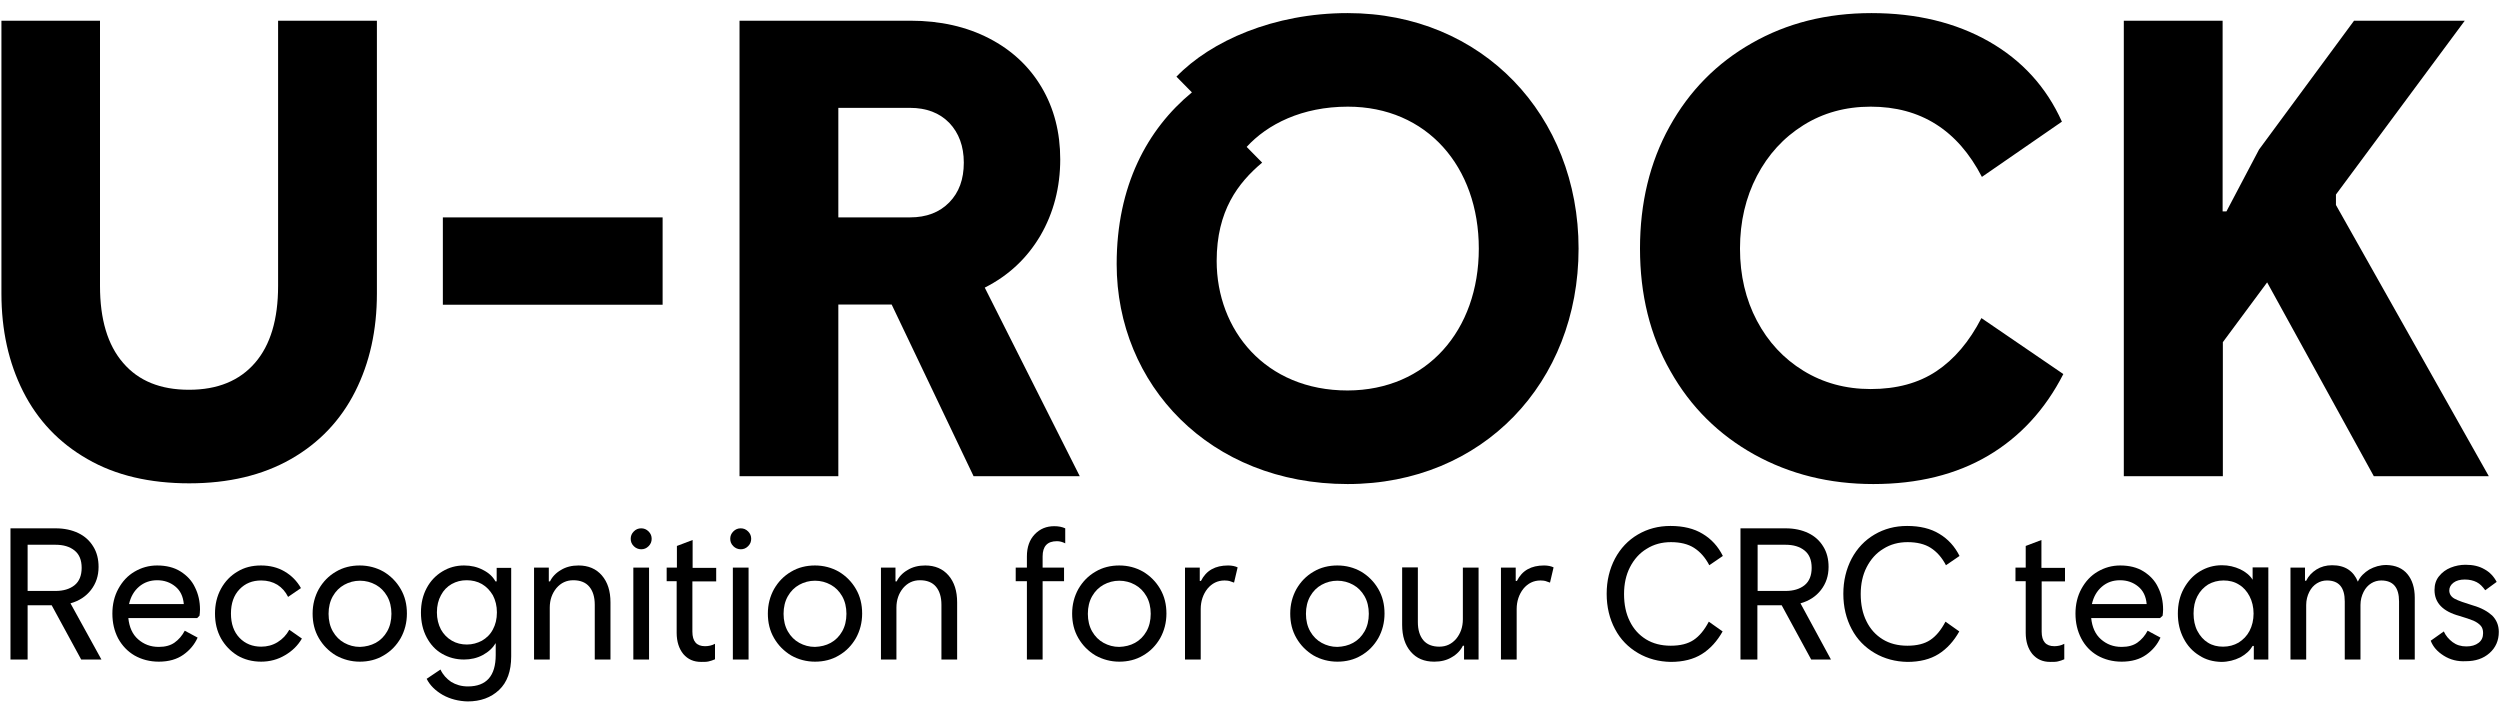 <?xml version="1.0" encoding="utf-8"?>
<!-- Generator: Adobe Illustrator 26.3.1, SVG Export Plug-In . SVG Version: 6.00 Build 0)  -->
<svg version="1.1" id="Reusable_Shopping_Bag" xmlns="http://www.w3.org/2000/svg" xmlns:xlink="http://www.w3.org/1999/xlink"
	 x="0px" y="0px" width="1050px" height="300px" viewBox="0 0 1050 300" style="enable-background:new 0 0 1050 300;"
	 xml:space="preserve">
<style type="text/css">
	.st0{fill:#FFFFFF;}
</style>
<g>
	<g>
		<path d="M186,91.3h92.3v36.7H186V91.3z"/>
		<path d="M408.9,200l-34.4-72.1h-22.4V200h-41.5V8.7h71.9c12.4,0,23.4,2.5,32.9,7.4s16.9,11.8,22.1,20.6c5.2,8.8,7.8,18.9,7.8,30.2
			c0,11.8-2.8,22.5-8.3,32c-5.6,9.5-13.3,16.8-23.4,21.9l39.9,79.2H408.9z M352.1,91.3h30.1c6.9,0,12.4-2.1,16.5-6.3
			c4.1-4.2,6.1-9.7,6.1-16.7c0-6.9-2.1-12.5-6.1-16.7c-4.1-4.2-9.6-6.3-16.5-6.3h-30.1V91.3z"/>
		<path d="M736.8,190.9c-14.9-8.3-26.7-19.9-35.2-35c-8.6-15-12.8-32.2-12.8-51.5c0-19.1,4.1-36.2,12.4-51.2
			c8.3-15,19.8-26.7,34.6-35.1C750.5,9.7,767.2,5.5,786,5.5c18.9,0,35.4,4,49.3,11.9c13.9,7.9,24.2,19.2,30.7,33.7l-33.6,23.2
			c-10.2-19.7-25.8-29.5-46.7-29.5c-10.6,0-20,2.6-28.3,7.8c-8.3,5.2-14.8,12.3-19.5,21.3c-4.7,9-7.1,19.2-7.1,30.5
			c0,11.3,2.4,21.4,7.1,30.3c4.7,8.9,11.2,15.9,19.5,21c8.3,5.1,17.7,7.7,28.3,7.7c10.9,0,20.1-2.5,27.6-7.5
			c7.5-5,13.8-12.4,18.9-22.3l34.4,23.5c-7.6,14.9-18.2,26.4-31.6,34.3c-13.4,7.9-29.5,11.9-48.2,11.9
			C768.4,203.3,751.8,199.2,736.8,190.9z"/>
		<path d="M892,8.7h41.5v80.1h1.6l13.7-26l39.9-54.1h46.5l-54.1,73v4.4l64.2,113.9H997l-44.8-81.4l-18.6,25.1V200H892V8.7z"/>
		<path d="M621.1,104.4c0-34.4-21.8-59.6-55-59.6c-19.3,0-33.8,7.4-42.5,16.9l6.5,6.6C520,76.8,511,88.5,511,109.6
			c0,29,20.4,54.4,55,54.4C599.3,163.9,621.1,138.8,621.1,104.4 M663,104.4c0,56.3-40.3,98.9-97,98.9c-58,0-97-41.8-97-92.4
			c0-32.8,12.8-56.6,31.6-72.1l-6.5-6.6C508.6,17.2,535,5.5,566,5.5C622.7,5.5,663,48.6,663,104.4"/>
	</g>
	<g>
		<path d="M34.1,277l-12.4-22.8H11.6V277H4.4v-55.1h19c3.6,0,6.8,0.7,9.5,2c2.7,1.3,4.8,3.2,6.3,5.7c1.5,2.4,2.2,5.3,2.2,8.5
			c0,3.8-1.1,7-3.2,9.7c-2.1,2.7-5,4.6-8.6,5.6L42.6,277H34.1z M11.6,248.2h11.7c3.3,0,6-0.8,8-2.4c2-1.6,3-4.1,3-7.3
			c0-3.3-1-5.7-3-7.3c-2-1.6-4.6-2.4-8-2.4H11.6V248.2z"/>
		<path d="M82.8,259.6H53.9c0.4,3.8,1.7,6.8,4.1,8.9c2.4,2.1,5.2,3.2,8.7,3.2c2.7,0,4.9-0.6,6.6-1.8c1.7-1.2,3.2-2.9,4.3-5l5.4,2.9
			c-1.3,2.9-3.3,5.3-6,7.2c-2.7,1.9-6.1,2.9-10.3,2.9c-3.8,0-7.2-0.9-10.2-2.6c-2.9-1.7-5.2-4.1-6.9-7.2c-1.6-3.1-2.4-6.5-2.4-10.4
			c0-3.8,0.8-7.3,2.5-10.4c1.7-3.1,3.9-5.5,6.8-7.2c2.9-1.7,6-2.6,9.5-2.6c3.8,0,7.1,0.8,9.8,2.5c2.7,1.7,4.8,3.9,6.1,6.7
			c1.4,2.8,2.1,5.9,2.1,9.3c0,0.9-0.1,1.8-0.2,2.6L82.8,259.6z M77.2,253.7c-0.3-3.3-1.5-5.7-3.6-7.4c-2.1-1.7-4.6-2.6-7.6-2.6
			c-2.9,0-5.5,0.9-7.6,2.7c-2.1,1.8-3.5,4.2-4.2,7.3H77.2z"/>
		<path d="M99.7,275.3c-2.9-1.8-5.2-4.2-6.9-7.2c-1.7-3.1-2.5-6.5-2.5-10.4c0-3.8,0.8-7.3,2.5-10.4c1.7-3.1,4-5.5,6.9-7.2
			c2.9-1.8,6.2-2.6,9.9-2.6c3.7,0,7,0.8,9.9,2.5c2.9,1.7,5.2,4,6.9,7l-5.4,3.7c-1.1-2.2-2.6-3.9-4.5-5.1c-2-1.2-4.2-1.8-6.8-1.8
			c-3.7,0-6.7,1.2-9.1,3.7c-2.4,2.5-3.6,5.9-3.6,10.2c0,4.3,1.2,7.7,3.6,10.2c2.4,2.5,5.5,3.7,9.1,3.7c2.5,0,4.8-0.6,6.9-1.9
			c2.1-1.3,3.7-3,4.9-5.2l5.3,3.7c-1.7,2.9-4,5.2-7.1,7c-3,1.8-6.4,2.7-10,2.7C105.9,277.9,102.6,277,99.7,275.3z"/>
		<path d="M141.1,275.3c-3-1.8-5.4-4.2-7.2-7.3c-1.8-3.1-2.6-6.5-2.6-10.3c0-3.8,0.9-7.2,2.6-10.3c1.8-3.1,4.1-5.5,7.2-7.3
			c3-1.8,6.4-2.6,10-2.6s7,0.9,10,2.6c3,1.8,5.4,4.2,7.2,7.3c1.8,3.1,2.6,6.5,2.6,10.3c0,3.8-0.9,7.2-2.6,10.3
			c-1.8,3.1-4.1,5.5-7.2,7.3c-3,1.8-6.4,2.6-10,2.6S144.2,277,141.1,275.3z M157.8,270c2-1.1,3.6-2.7,4.8-4.8
			c1.2-2.1,1.8-4.6,1.8-7.4c0-2.8-0.6-5.3-1.8-7.4c-1.2-2.1-2.8-3.7-4.8-4.8c-2-1.1-4.2-1.7-6.6-1.7c-2.4,0-4.6,0.6-6.6,1.7
			c-2,1.1-3.6,2.7-4.8,4.8s-1.8,4.6-1.8,7.4c0,2.8,0.6,5.3,1.8,7.4c1.2,2.1,2.8,3.7,4.8,4.8c2,1.1,4.2,1.7,6.6,1.7
			C153.6,271.6,155.7,271.1,157.8,270z"/>
		<path d="M186,291.9c-3.1-1.8-5.4-4-6.8-6.8l5.8-3.9c1,2.2,2.6,3.9,4.5,5.2c2,1.2,4.3,1.9,7,1.9c7.8,0,11.7-4.4,11.7-13.2v-5
			c-1.2,2-3,3.7-5.4,5c-2.4,1.3-5.1,1.9-7.9,1.9c-3.4,0-6.4-0.8-9.2-2.4c-2.8-1.6-4.9-3.9-6.5-6.9c-1.6-3-2.4-6.5-2.4-10.4
			c0-3.9,0.8-7.3,2.4-10.3c1.6-3,3.8-5.3,6.6-7c2.8-1.7,5.8-2.5,9.1-2.5c2.9,0,5.6,0.6,8,1.9c2.4,1.2,4.1,2.8,5.2,4.8h0.5v-5.7h6.1
			v37.2c0,6.2-1.7,10.9-5.1,14.1c-3.4,3.2-7.8,4.8-13.2,4.8C192.6,294.5,189.1,293.6,186,291.9z M202.4,269.1
			c1.9-1.1,3.5-2.6,4.6-4.7c1.1-2,1.7-4.4,1.7-7.2c0-2.7-0.6-5.1-1.7-7.2c-1.2-2-2.7-3.6-4.6-4.7c-1.9-1.1-4.1-1.6-6.4-1.6
			c-2.3,0-4.3,0.5-6.3,1.6c-1.9,1.1-3.4,2.6-4.5,4.7c-1.1,2-1.7,4.4-1.7,7.2c0,2.7,0.6,5.1,1.7,7.2c1.1,2,2.7,3.6,4.6,4.7
			c1.9,1.1,4,1.6,6.3,1.6C198.4,270.7,200.5,270.1,202.4,269.1z"/>
		<path d="M224.4,238.4h6.1v5.8h0.5c0.9-1.9,2.5-3.6,4.6-4.8c2.1-1.3,4.6-1.9,7.4-1.9c4.1,0,7.4,1.4,9.8,4.2
			c2.4,2.8,3.6,6.5,3.6,11.3V277h-6.6v-23c0-3.3-0.8-5.8-2.3-7.6c-1.5-1.8-3.8-2.7-6.7-2.7c-2.9,0-5.2,1.1-7.1,3.3
			c-1.8,2.2-2.8,4.9-2.8,8.2V277h-6.6V238.4z"/>
		<path d="M266.2,229.4c-0.9-0.9-1.3-1.9-1.3-3.1s0.4-2.2,1.3-3.1c0.9-0.9,1.9-1.3,3.1-1.3c1.2,0,2.2,0.4,3.1,1.3
			c0.9,0.9,1.3,1.9,1.3,3.1s-0.4,2.2-1.3,3.1c-0.9,0.9-1.9,1.3-3.1,1.3C268.1,230.7,267,230.2,266.2,229.4z M266,238.4h6.6V277H266
			V238.4z"/>
		<path d="M290.8,244.1v21.2c0,4.1,1.8,6.1,5.3,6.1c1.5,0,2.9-0.3,4.2-1v6.5c-0.9,0.4-1.8,0.7-2.7,0.9c-0.8,0.2-1.9,0.2-3.1,0.2
			c-3.2,0-5.6-1.1-7.5-3.3c-1.8-2.2-2.8-5.2-2.8-8.9v-21.7H280v-5.7h4.3v-9.1l6.6-2.5v11.7h9.9v5.7H290.8z"/>
		<path d="M308,229.4c-0.9-0.9-1.3-1.9-1.3-3.1s0.4-2.2,1.3-3.1c0.9-0.9,1.9-1.3,3.1-1.3c1.2,0,2.2,0.4,3.1,1.3s1.3,1.9,1.3,3.1
			s-0.4,2.2-1.3,3.1c-0.9,0.9-1.9,1.3-3.1,1.3C309.9,230.7,308.8,230.2,308,229.4z M307.8,238.4h6.6V277h-6.6V238.4z"/>
		<path d="M332.3,275.3c-3-1.8-5.4-4.2-7.2-7.3c-1.8-3.1-2.6-6.5-2.6-10.3c0-3.8,0.9-7.2,2.6-10.3c1.8-3.1,4.1-5.5,7.2-7.3
			c3-1.8,6.4-2.6,10-2.6s7,0.9,10,2.6c3,1.8,5.4,4.2,7.2,7.3c1.8,3.1,2.6,6.5,2.6,10.3c0,3.8-0.9,7.2-2.6,10.3
			c-1.8,3.1-4.1,5.5-7.2,7.3c-3,1.8-6.4,2.6-10,2.6S335.3,277,332.3,275.3z M348.9,270c2-1.1,3.6-2.7,4.8-4.8
			c1.2-2.1,1.8-4.6,1.8-7.4c0-2.8-0.6-5.3-1.8-7.4c-1.2-2.1-2.8-3.7-4.8-4.8c-2-1.1-4.2-1.7-6.6-1.7c-2.4,0-4.6,0.6-6.6,1.7
			c-2,1.1-3.6,2.7-4.8,4.8s-1.8,4.6-1.8,7.4c0,2.8,0.6,5.3,1.8,7.4c1.2,2.1,2.8,3.7,4.8,4.8c2,1.1,4.2,1.7,6.6,1.7
			C344.7,271.6,346.9,271.1,348.9,270z"/>
		<path d="M370,238.4h6.1v5.8h0.5c0.9-1.9,2.5-3.6,4.6-4.8c2.1-1.3,4.6-1.9,7.4-1.9c4.1,0,7.4,1.4,9.8,4.2c2.4,2.8,3.6,6.5,3.6,11.3
			V277h-6.6v-23c0-3.3-0.8-5.8-2.3-7.6c-1.5-1.8-3.8-2.7-6.7-2.7c-2.9,0-5.2,1.1-7.1,3.3c-1.8,2.2-2.8,4.9-2.8,8.2V277H370V238.4z"
			/>
		<path d="M437.9,233.7v4.7h9v5.7h-9V277h-6.6v-32.9h-4.7v-5.7h4.7v-4.7c0-3.9,1.1-7,3.3-9.3c2.2-2.3,4.9-3.4,8.2-3.4
			c1.8,0,3.3,0.3,4.6,0.9v6.3c-1.2-0.6-2.3-0.9-3.5-0.9C439.9,227.3,437.9,229.4,437.9,233.7z"/>
		<path d="M460.1,275.3c-3-1.8-5.4-4.2-7.2-7.3c-1.8-3.1-2.6-6.5-2.6-10.3c0-3.8,0.9-7.2,2.6-10.3c1.8-3.1,4.1-5.5,7.2-7.3
			c3-1.8,6.4-2.6,10-2.6c3.7,0,7,0.9,10,2.6c3,1.8,5.4,4.2,7.2,7.3s2.6,6.5,2.6,10.3c0,3.8-0.9,7.2-2.6,10.3
			c-1.8,3.1-4.1,5.5-7.2,7.3c-3,1.8-6.4,2.6-10,2.6C466.5,277.9,463.2,277,460.1,275.3z M476.7,270c2-1.1,3.6-2.7,4.8-4.8
			c1.2-2.1,1.8-4.6,1.8-7.4c0-2.8-0.6-5.3-1.8-7.4c-1.2-2.1-2.8-3.7-4.8-4.8c-2-1.1-4.2-1.7-6.6-1.7c-2.4,0-4.6,0.6-6.6,1.7
			c-2,1.1-3.6,2.7-4.8,4.8c-1.2,2.1-1.8,4.6-1.8,7.4c0,2.8,0.6,5.3,1.8,7.4c1.2,2.1,2.8,3.7,4.8,4.8c2,1.1,4.2,1.7,6.6,1.7
			C472.5,271.6,474.7,271.1,476.7,270z"/>
		<path d="M497.8,238.4h6.1v5.6h0.5c2.2-4.4,6-6.5,11.4-6.5c1.6,0,3,0.3,4,0.8l-1.5,6.4c-0.8-0.3-1.4-0.5-2-0.7
			c-0.5-0.1-1.2-0.2-2-0.2c-2.9,0-5.3,1.2-7.2,3.5c-1.8,2.3-2.8,5.2-2.8,8.5V277h-6.6V238.4z"/>
		<path d="M551.7,275.3c-3-1.8-5.4-4.2-7.2-7.3c-1.8-3.1-2.6-6.5-2.6-10.3c0-3.8,0.9-7.2,2.6-10.3c1.8-3.1,4.1-5.5,7.2-7.3
			c3-1.8,6.4-2.6,10-2.6c3.7,0,7,0.9,10,2.6c3,1.8,5.4,4.2,7.2,7.3c1.8,3.1,2.6,6.5,2.6,10.3c0,3.8-0.9,7.2-2.6,10.3
			c-1.8,3.1-4.1,5.5-7.2,7.3c-3,1.8-6.4,2.6-10,2.6C558.1,277.9,554.7,277,551.7,275.3z M568.3,270c2-1.1,3.6-2.7,4.8-4.8
			c1.2-2.1,1.8-4.6,1.8-7.4c0-2.8-0.6-5.3-1.8-7.4s-2.8-3.7-4.8-4.8c-2-1.1-4.2-1.7-6.6-1.7c-2.4,0-4.6,0.6-6.6,1.7
			c-2,1.1-3.6,2.7-4.8,4.8s-1.8,4.6-1.8,7.4c0,2.8,0.6,5.3,1.8,7.4c1.2,2.1,2.8,3.7,4.8,4.8c2,1.1,4.2,1.7,6.6,1.7
			C564.1,271.6,566.3,271.1,568.3,270z"/>
		<path d="M592.5,273.7c-2.4-2.8-3.6-6.5-3.6-11.3v-24.1h6.6v23c0,3.3,0.8,5.8,2.3,7.6c1.5,1.8,3.8,2.7,6.7,2.7
			c2.9,0,5.2-1.1,7.1-3.3c1.8-2.2,2.8-4.9,2.8-8.2v-21.7h6.6V277h-6.1v-5.8h-0.5c-0.9,1.9-2.5,3.6-4.6,4.8c-2.1,1.3-4.6,1.9-7.4,1.9
			C598.1,277.9,594.9,276.5,592.5,273.7z"/>
		<path d="M630.5,238.4h6.1v5.6h0.5c2.2-4.4,6-6.5,11.4-6.5c1.6,0,3,0.3,4,0.8l-1.5,6.4c-0.8-0.3-1.4-0.5-2-0.7
			c-0.5-0.1-1.2-0.2-2-0.2c-2.9,0-5.3,1.2-7.2,3.5c-1.8,2.3-2.8,5.2-2.8,8.5V277h-6.6V238.4z"/>
		<path d="M688,274.3c-4.1-2.4-7.4-5.7-9.7-10.1c-2.3-4.3-3.5-9.3-3.5-14.8c0-5.5,1.2-10.4,3.5-14.8c2.3-4.3,5.5-7.7,9.6-10.1
			c4.1-2.4,8.6-3.6,13.7-3.6c5.4,0,9.9,1.1,13.5,3.3c3.7,2.2,6.5,5.3,8.5,9.3l-5.7,3.9c-1.7-3.3-3.9-5.7-6.4-7.3
			c-2.5-1.6-5.8-2.4-9.7-2.4c-3.8,0-7.2,0.9-10.2,2.8c-3,1.8-5.3,4.4-7,7.7c-1.7,3.3-2.5,7.1-2.5,11.3c0,4.4,0.8,8.2,2.4,11.4
			c1.6,3.3,3.9,5.8,6.8,7.6s6.4,2.7,10.4,2.7c4,0,7.2-0.8,9.6-2.4c2.4-1.6,4.5-4.1,6.4-7.7l5.8,4.1c-2.3,4.1-5.2,7.3-8.7,9.5
			c-3.5,2.2-7.9,3.3-13.1,3.3C696.7,277.9,692.1,276.7,688,274.3z"/>
		<path d="M760.7,277l-12.4-22.8h-10.2V277H731v-55.1h19c3.6,0,6.8,0.7,9.5,2c2.7,1.3,4.8,3.2,6.3,5.7c1.5,2.4,2.2,5.3,2.2,8.5
			c0,3.8-1.1,7-3.2,9.7c-2.1,2.7-5,4.6-8.6,5.6l12.8,23.6H760.7z M738.2,248.2h11.7c3.3,0,6-0.8,8-2.4c2-1.6,3-4.1,3-7.3
			c0-3.3-1-5.7-3-7.3c-2-1.6-4.6-2.4-8-2.4h-11.7V248.2z"/>
		<path d="M787.4,274.3c-4.1-2.4-7.4-5.7-9.7-10.1c-2.3-4.3-3.5-9.3-3.5-14.8c0-5.5,1.2-10.4,3.5-14.8c2.3-4.3,5.5-7.7,9.6-10.1
			c4.1-2.4,8.6-3.6,13.7-3.6c5.4,0,9.9,1.1,13.5,3.3c3.7,2.2,6.5,5.3,8.5,9.3l-5.7,3.9c-1.7-3.3-3.9-5.7-6.4-7.3
			c-2.5-1.6-5.8-2.4-9.7-2.4c-3.8,0-7.2,0.9-10.2,2.8c-3,1.8-5.3,4.4-7,7.7c-1.7,3.3-2.5,7.1-2.5,11.3c0,4.4,0.8,8.2,2.4,11.4
			c1.6,3.3,3.9,5.8,6.8,7.6s6.4,2.7,10.4,2.7c4,0,7.2-0.8,9.6-2.4c2.4-1.6,4.5-4.1,6.4-7.7l5.8,4.1c-2.3,4.1-5.2,7.3-8.7,9.5
			c-3.5,2.2-7.9,3.3-13.1,3.3C796.1,277.9,791.5,276.7,787.4,274.3z"/>
		<path d="M857.5,244.1v21.2c0,4.1,1.8,6.1,5.3,6.1c1.5,0,2.9-0.3,4.2-1v6.5c-0.9,0.4-1.8,0.7-2.7,0.9c-0.8,0.2-1.9,0.2-3.2,0.2
			c-3.2,0-5.6-1.1-7.5-3.3c-1.8-2.2-2.8-5.2-2.8-8.9v-21.7h-4.3v-5.7h4.3v-9.1l6.6-2.5v11.7h9.9v5.7H857.5z"/>
		<path d="M907.2,259.6h-28.9c0.4,3.8,1.7,6.8,4.1,8.9c2.4,2.1,5.2,3.2,8.7,3.2c2.7,0,4.9-0.6,6.6-1.8c1.7-1.2,3.2-2.9,4.3-5
			l5.4,2.9c-1.3,2.9-3.3,5.3-6,7.2c-2.7,1.9-6.1,2.9-10.3,2.9c-3.8,0-7.2-0.9-10.2-2.6c-2.9-1.7-5.2-4.1-6.8-7.2
			c-1.6-3.1-2.4-6.5-2.4-10.4c0-3.8,0.8-7.3,2.5-10.4c1.7-3.1,3.9-5.5,6.8-7.2c2.9-1.7,6-2.6,9.5-2.6c3.8,0,7.1,0.8,9.8,2.5
			c2.7,1.7,4.8,3.9,6.1,6.7c1.4,2.8,2.1,5.9,2.1,9.3c0,0.9-0.1,1.8-0.2,2.6L907.2,259.6z M901.6,253.7c-0.3-3.3-1.5-5.7-3.6-7.4
			c-2.1-1.7-4.6-2.6-7.6-2.6s-5.5,0.9-7.6,2.7c-2.1,1.8-3.5,4.2-4.2,7.3H901.6z"/>
		<path d="M923.7,275.3c-2.8-1.7-5-4.1-6.6-7.2c-1.6-3.1-2.4-6.5-2.4-10.4c0-3.9,0.8-7.4,2.5-10.5c1.7-3.1,3.9-5.5,6.7-7.2
			s5.9-2.6,9.3-2.6c2.8,0,5.3,0.6,7.7,1.7c2.3,1.1,4.1,2.6,5.2,4.4v-5.2h6.6V277h-6.1v-5.7h-0.5c-1.1,1.9-2.8,3.5-5.2,4.8
			c-2.4,1.2-5.1,1.9-8,1.9C929.5,277.9,926.4,277.1,923.7,275.3z M940.2,269.9c1.9-1.2,3.5-2.8,4.6-4.9c1.1-2.1,1.7-4.6,1.7-7.3
			c0-2.7-0.6-5.2-1.7-7.3c-1.1-2.1-2.6-3.8-4.5-4.9c-1.9-1.2-4.1-1.7-6.4-1.7c-2.4,0-4.6,0.6-6.5,1.7c-1.9,1.2-3.4,2.8-4.5,4.9
			c-1.1,2.1-1.6,4.5-1.6,7.3c0,2.7,0.5,5.2,1.6,7.3c1.1,2.1,2.6,3.8,4.4,4.9c1.9,1.2,4,1.7,6.4,1.7
			C936.1,271.6,938.3,271,940.2,269.9z"/>
		<path d="M1011.1,241.1c2,2.4,3.1,5.7,3.1,10V277h-6.6v-24.4c0-5.9-2.5-8.8-7.5-8.8c-1.5,0-2.9,0.4-4.2,1.2c-1.3,0.8-2.4,2-3.2,3.6
			c-0.8,1.6-1.3,3.4-1.3,5.5V277h-6.6v-24.4c0-5.9-2.5-8.8-7.5-8.8c-1.5,0-2.9,0.4-4.2,1.2c-1.3,0.8-2.4,2-3.2,3.6
			c-0.8,1.6-1.3,3.4-1.3,5.5V277h-6.6v-38.6h6.1v5.5h0.5c0.9-1.9,2.4-3.5,4.3-4.7c1.9-1.2,4.1-1.8,6.6-1.8c2.7,0,5,0.6,6.8,1.8
			c1.8,1.2,3.1,2.9,4,5.1c1-2.2,2.7-3.8,4.8-5.1c2.2-1.2,4.5-1.9,7.2-1.9C1006.2,237.4,1009.1,238.7,1011.1,241.1z"/>
		<path d="M1026.4,275.4c-2.7-1.7-4.5-3.7-5.5-6.3l5.5-3.9c0.8,1.8,2.1,3.3,3.7,4.5c1.6,1.2,3.5,1.8,5.8,1.8c2.1,0,3.8-0.5,5.1-1.5
			c1.3-1,1.9-2.3,1.9-4.1c0-1.3-0.3-2.3-1-3.1c-0.7-0.8-1.7-1.5-3-2.1c-1.4-0.6-3.3-1.2-5.9-2c-7-1.9-10.5-5.5-10.5-10.9
			c0-2.3,0.6-4.2,1.9-5.8c1.3-1.6,2.9-2.8,4.9-3.6c2-0.8,4.1-1.2,6.2-1.2c3.2,0,5.8,0.6,8,1.9c2.2,1.2,3.9,3,5.1,5.3l-4.8,3.5
			c-1.1-1.5-2.2-2.7-3.6-3.4s-3-1.1-5-1.1c-1.9,0-3.5,0.4-4.7,1.3c-1.2,0.9-1.8,2-1.8,3.3c0,1.5,0.8,2.7,2.3,3.5
			c1.5,0.8,4.1,1.7,7.7,2.8c3.5,1,6.1,2.5,8,4.2c1.8,1.8,2.8,4.1,2.8,6.9c0,3.6-1.3,6.6-3.9,8.9c-2.6,2.3-5.9,3.4-9.9,3.4
			C1032.2,277.9,1029.1,277.1,1026.4,275.4z"/>
	</g>
	<g>
		<path d="M36.7,192.8c-11.9-6.8-20.9-16.3-27-28.4c-6.1-12.1-9.1-25.8-9.1-41.1V8.7H42v111.4c0,14,3.2,24.8,9.7,32.3
			c6.5,7.6,15.7,11.3,27.7,11.3c12,0,21.2-3.8,27.7-11.3c6.5-7.5,9.7-18.3,9.7-32.3V8.7h41.5v114.6c0,15.3-3,29-9.1,41.1
			c-6.1,12.1-15.1,21.6-27,28.4c-11.9,6.8-26.2,10.2-42.7,10.2S48.6,199.7,36.7,192.8z"/>
	</g>
</g>
</svg>
